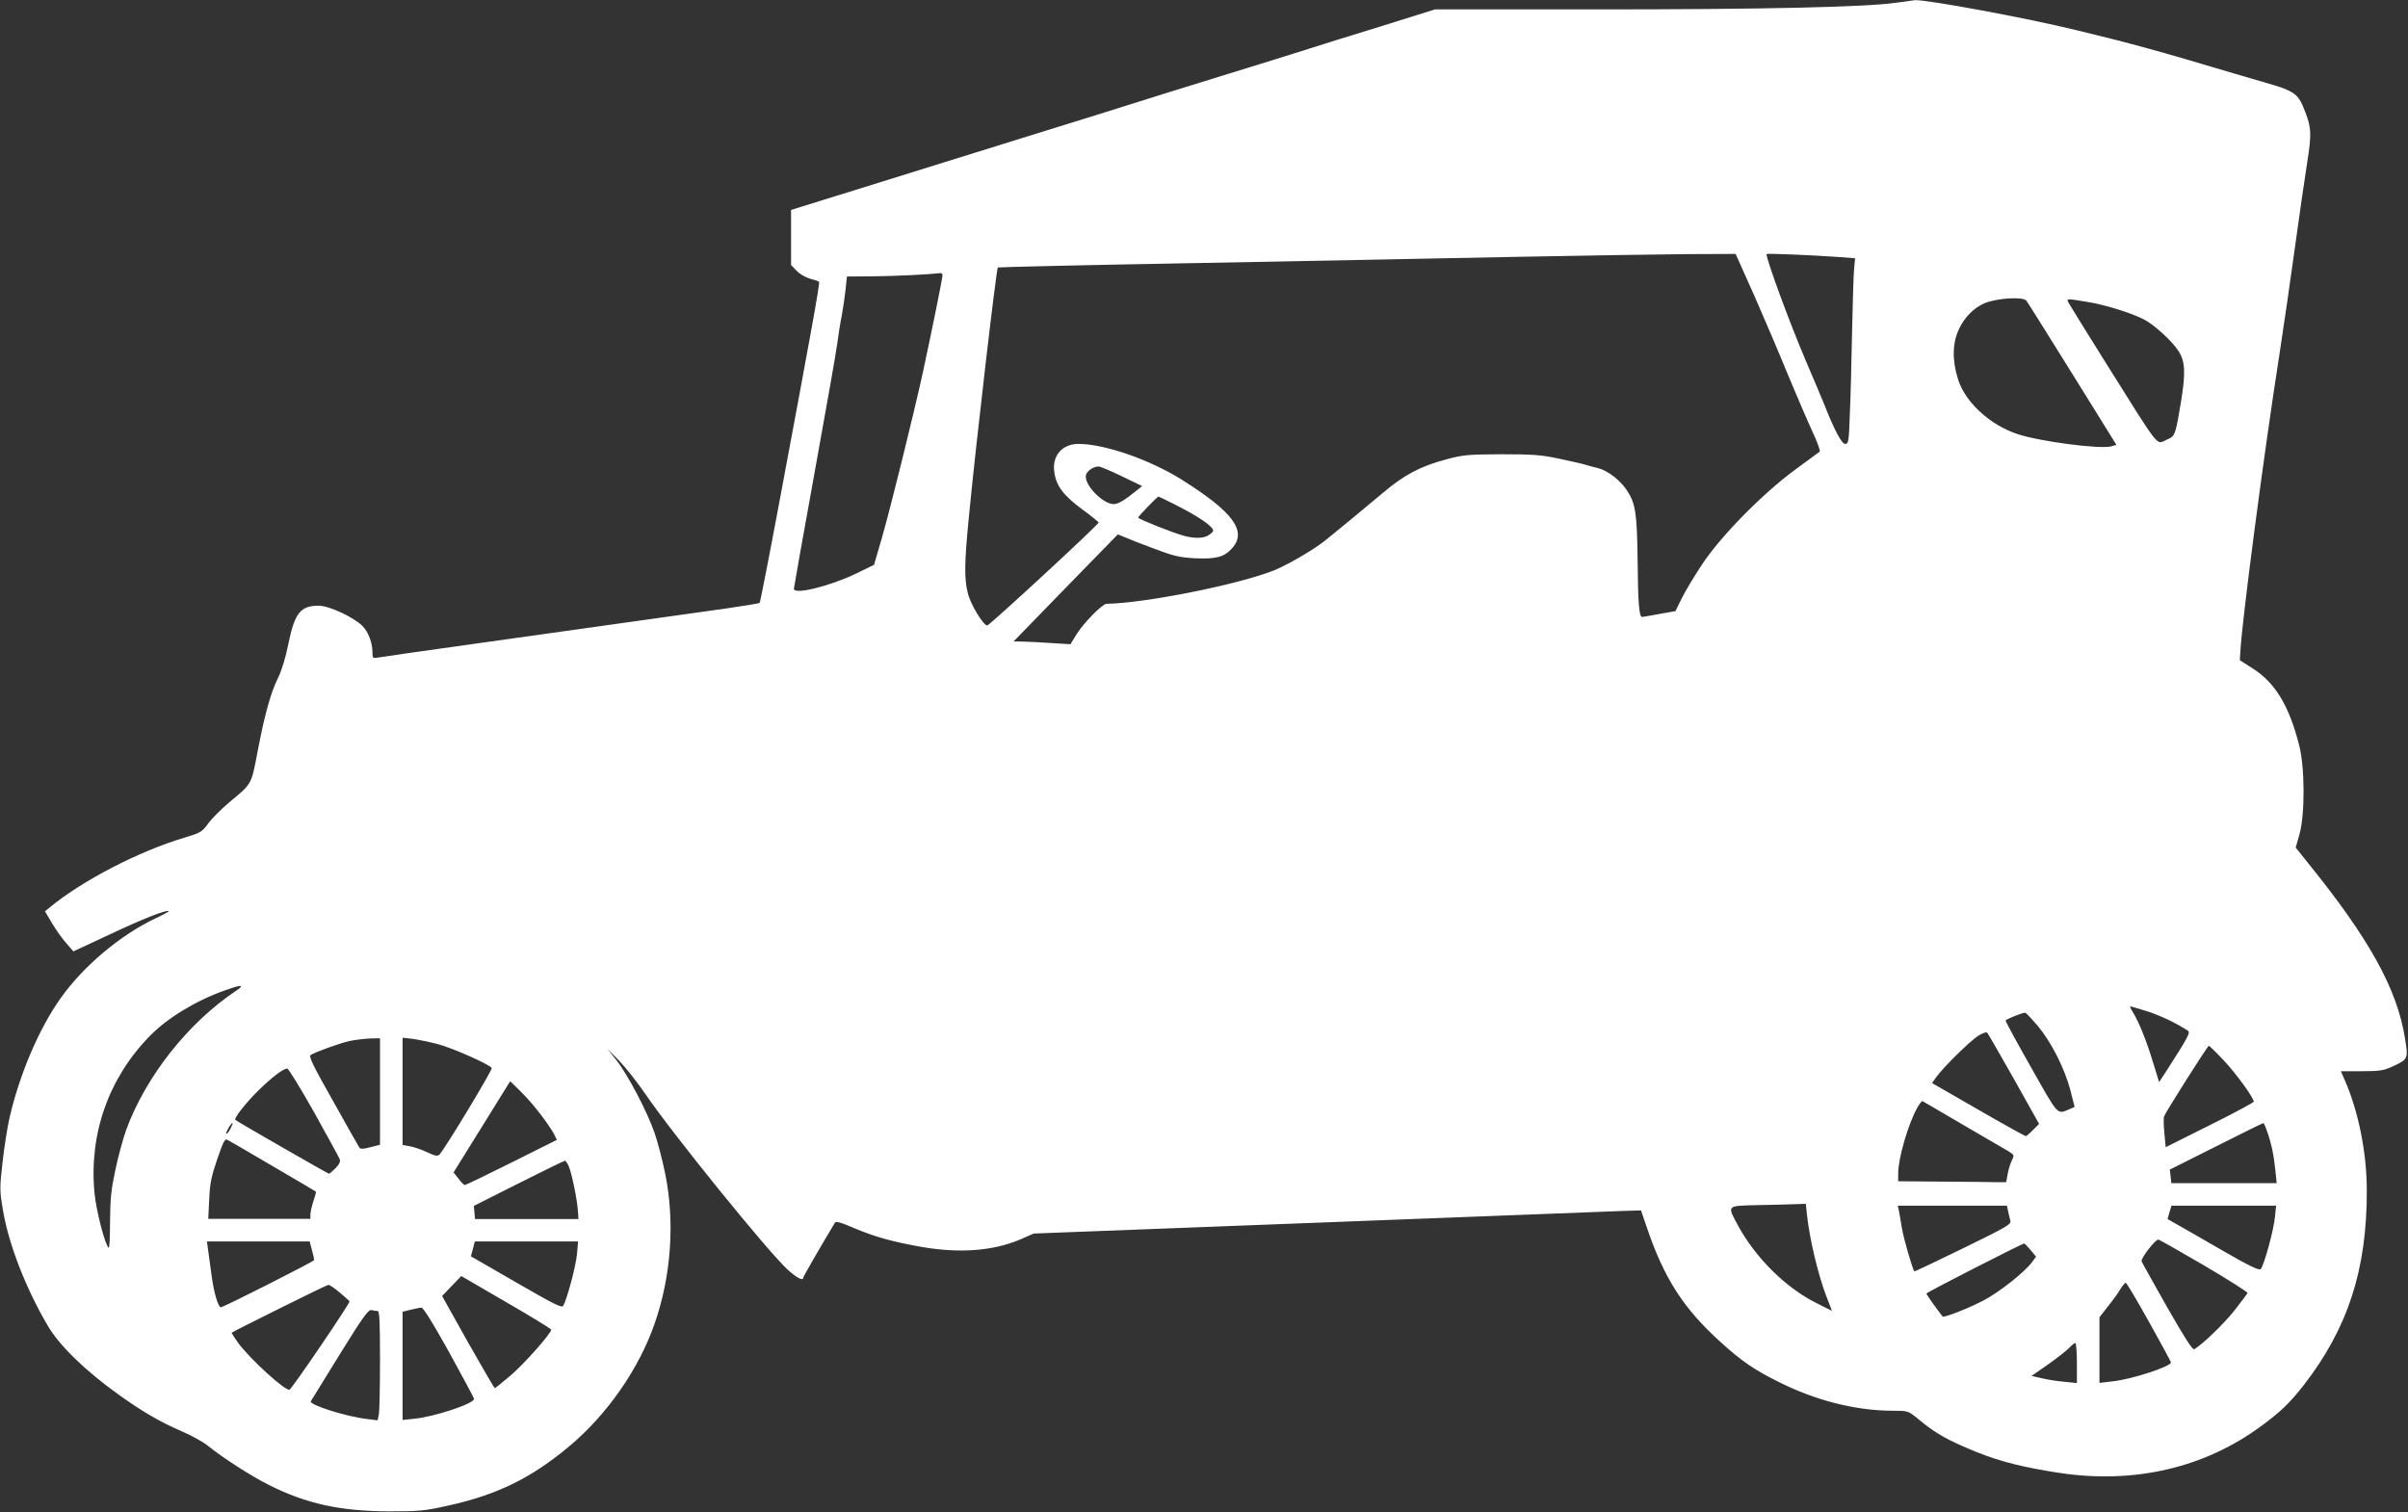 <?xml version="1.0" standalone="no"?>
<!DOCTYPE svg PUBLIC "-//W3C//DTD SVG 20010904//EN"
 "http://www.w3.org/TR/2001/REC-SVG-20010904/DTD/svg10.dtd">
<svg version="1.0" xmlns="http://www.w3.org/2000/svg"
 width="1280pt" height="804pt" viewBox="0 0 1280 804"
 preserveAspectRatio="xMidYMid meet">
<rect x="0" y="0" width="1280" height="804" fill="#333333" stroke="none"/>
<g transform="translate(0,804) scale(0.1,-0.1)"
fill="#ffffff" stroke="none">
<path d="M10075 8025 c-163 -23 -708 -35 -1583 -35 l-864 0 -291 -91 c-161
-49 -332 -103 -382 -119 -49 -16 -252 -79 -450 -140 -198 -61 -400 -124 -450
-140 -49 -16 -315 -99 -590 -184 -275 -86 -671 -209 -880 -274 l-380 -118 0
-146 0 -147 30 -31 c17 -18 48 -35 72 -42 24 -6 45 -13 47 -17 5 -7 -51 -315
-212 -1174 -54 -290 -101 -529 -104 -532 -2 -3 -83 -16 -179 -30 -254 -36
-817 -115 -1354 -190 -258 -36 -482 -68 -497 -71 -26 -5 -28 -3 -28 27 0 52
-22 109 -53 141 -49 48 -178 108 -234 108 -96 -1 -126 -38 -160 -202 -14 -72
-37 -146 -54 -180 -39 -77 -72 -195 -109 -390 -35 -183 -29 -172 -152 -274
-42 -36 -93 -86 -112 -113 -33 -45 -41 -49 -128 -75 -240 -72 -536 -225 -711
-368 l-28 -23 38 -64 c21 -35 55 -83 76 -106 l37 -43 193 90 c171 81 305 134
314 124 2 -2 -31 -20 -74 -40 -184 -88 -378 -251 -498 -419 -116 -162 -219
-402 -274 -638 -11 -47 -28 -152 -37 -234 -16 -140 -16 -155 1 -254 29 -181
121 -419 240 -621 63 -106 200 -239 378 -366 127 -91 220 -145 339 -196 51
-22 113 -57 138 -78 68 -56 224 -157 320 -205 199 -100 379 -139 640 -140 156
0 189 3 305 29 266 58 446 146 650 316 202 169 372 413 455 654 88 252 108
541 56 796 -15 74 -41 173 -57 218 -38 111 -141 307 -202 385 l-49 62 64 -65
c34 -36 96 -114 137 -174 145 -213 652 -839 759 -937 49 -44 82 -61 82 -41 0
5 79 143 167 290 6 11 28 5 103 -27 114 -48 205 -73 364 -101 200 -34 376 -20
518 40 l73 32 1515 58 c833 32 1560 60 1614 62 l99 3 29 -85 c92 -274 196
-436 394 -615 111 -101 180 -148 309 -212 196 -99 411 -153 606 -153 79 0 82
-1 128 -38 100 -84 162 -118 321 -183 125 -50 249 -81 440 -110 395 -59 768
27 1069 249 104 76 154 125 226 217 236 304 337 616 336 1036 0 199 -44 419
-116 584 l-22 50 111 0 c98 0 118 4 166 26 81 38 82 40 64 149 -42 263 -190
530 -517 934 l-64 80 20 70 c30 107 29 358 -2 476 -54 210 -127 330 -246 406
l-69 44 3 48 c8 158 125 1051 207 1574 24 157 62 418 84 580 22 161 51 361 64
443 26 164 23 193 -25 306 -25 57 -54 77 -154 107 -38 11 -131 38 -205 60
-422 126 -551 161 -840 231 -269 66 -807 165 -862 160 -7 -1 -53 -7 -103 -14z
m-752 -1552 c53 -120 134 -310 180 -423 47 -113 106 -250 131 -304 26 -55 43
-103 39 -107 -5 -3 -62 -46 -128 -94 -175 -128 -398 -355 -497 -505 -42 -63
-91 -145 -109 -182 l-33 -67 -85 -15 c-47 -9 -89 -16 -92 -16 -16 0 -22 72
-24 295 -3 260 -11 310 -59 381 -35 52 -100 102 -150 115 -23 5 -54 14 -71 19
-16 5 -79 19 -140 32 -94 20 -139 23 -305 23 -179 -1 -203 -3 -295 -28 -135
-36 -222 -82 -335 -178 -91 -77 -254 -211 -309 -255 -62 -49 -197 -127 -268
-156 -190 -76 -688 -175 -891 -178 -22 0 -121 -101 -158 -160 l-34 -55 -97 6
c-54 4 -122 7 -152 8 l-53 1 277 285 277 284 37 -15 c20 -9 90 -37 156 -61
103 -39 133 -46 216 -51 115 -5 156 6 199 54 80 91 5 192 -270 365 -170 106
-409 189 -547 189 -86 0 -141 -62 -129 -148 10 -75 48 -125 146 -198 50 -36
90 -69 90 -72 0 -11 -580 -547 -592 -547 -21 0 -88 110 -103 170 -20 78 -19
159 5 405 37 386 146 1319 154 1328 3 2 467 13 1033 23 565 11 1330 25 1698
33 369 7 787 14 931 15 l260 1 97 -217z m445 201 l93 -7 -5 -51 c-3 -28 -8
-179 -11 -336 -3 -157 -8 -356 -12 -442 -5 -146 -7 -158 -25 -158 -18 0 -57
73 -109 205 -11 28 -56 134 -100 237 -87 204 -208 534 -209 567 0 5 236 -5
378 -15z m-4758 -97 c0 -17 -56 -292 -104 -515 -52 -236 -170 -713 -218 -881
l-42 -144 -101 -49 c-140 -66 -325 -111 -325 -78 0 5 49 281 109 612 60 332
115 641 121 688 6 47 17 117 25 155 7 39 16 100 20 138 l7 67 142 1 c116 1
297 10 354 17 6 1 12 -4 12 -11z m5761 -135 c4 -4 113 -178 243 -387 l236
-380 -27 -8 c-59 -16 -376 25 -498 65 -148 49 -279 170 -317 292 -32 102 -30
194 6 268 29 62 79 112 135 136 66 27 201 36 222 14z m324 -7 c95 -15 232 -58
301 -93 55 -28 151 -116 186 -171 33 -53 36 -113 13 -257 -30 -183 -33 -193
-72 -209 -66 -28 -27 -75 -340 423 -101 161 -186 299 -190 307 -6 18 -8 18
102 0z m-5132 -927 l108 -52 -23 -19 c-72 -58 -104 -77 -128 -77 -57 0 -156
101 -148 152 3 22 39 48 68 48 8 0 64 -23 123 -52z m290 -154 c98 -50 164 -92
187 -119 13 -15 12 -20 -9 -36 -26 -21 -76 -24 -136 -8 -60 16 -245 90 -245
97 0 7 102 112 108 112 2 0 45 -21 95 -46z m-4999 -2582 c-253 -169 -478 -453
-583 -738 -16 -45 -42 -139 -57 -210 -23 -107 -28 -154 -29 -276 0 -80 -3
-144 -7 -142 -19 12 -67 198 -76 294 -29 314 76 610 296 834 92 94 243 186
398 241 90 32 108 31 58 -3z m10158 -108 c70 -22 154 -62 217 -103 16 -10 3
-33 -107 -205 l-45 -69 -32 104 c-34 113 -75 215 -107 267 -11 17 -17 32 -14
32 3 0 42 -12 88 -26z m-580 -78 c71 -85 143 -226 173 -341 l23 -90 -26 -11
c-69 -29 -56 -43 -206 222 -76 134 -137 246 -135 249 10 10 95 43 104 41 6 -1
35 -33 67 -70z m-127 -282 l134 -239 -32 -32 c-17 -18 -35 -33 -39 -33 -4 0
-118 63 -253 141 l-245 141 22 31 c36 51 179 192 223 220 22 14 44 22 48 17 4
-4 68 -115 142 -246z m-8685 -67 l0 -283 -51 -13 c-43 -11 -53 -11 -60 0 -5 8
-68 119 -140 248 -104 184 -129 235 -118 242 27 17 155 63 209 75 30 6 79 12
108 13 l52 1 0 -283z m304 253 c78 -20 277 -108 290 -128 5 -9 -247 -427 -278
-460 -10 -10 -23 -8 -67 13 -30 14 -71 28 -91 31 l-38 7 0 285 0 285 53 -6
c29 -4 88 -16 131 -27z m9495 -86 c65 -68 161 -200 161 -221 0 -4 -105 -61
-234 -125 l-234 -117 -7 74 c-4 41 -5 82 -1 91 10 26 231 374 237 374 4 0 39
-34 78 -76z m-10150 -276 c71 -128 133 -241 137 -251 4 -12 -2 -27 -22 -47
-16 -16 -32 -30 -35 -30 -6 0 -486 276 -498 286 -9 8 53 88 121 155 72 71 132
117 155 118 6 1 70 -104 142 -231z m1205 -13 c29 -38 61 -85 70 -102 l16 -33
-240 -120 c-132 -66 -244 -120 -249 -120 -5 0 -20 15 -34 34 l-26 33 151 243
150 242 55 -54 c30 -29 78 -84 107 -123z m7561 -55 c116 -67 224 -131 242
-141 30 -19 31 -20 17 -49 -8 -16 -18 -48 -22 -72 l-8 -43 -47 0 c-26 1 -155
2 -287 3 l-240 2 0 41 c0 81 53 263 102 351 12 20 24 36 27 34 3 -2 101 -58
216 -126z m-9210 -21 c-9 -17 -19 -29 -22 -26 -5 5 25 57 33 57 3 0 -3 -14
-11 -31z m10827 -16 c23 -67 35 -127 43 -205 l7 -68 -280 0 -280 0 -4 36 -4
36 245 123 c135 68 248 124 252 124 3 1 12 -20 21 -46z m-10602 -183 c124 -72
226 -133 229 -135 2 -2 -4 -25 -13 -51 -9 -26 -16 -58 -16 -71 l0 -23 -271 0
-272 0 5 103 c4 86 11 122 43 215 32 93 40 110 54 102 9 -4 117 -67 241 -140z
m1574 -2 c16 -39 44 -175 48 -236 l3 -43 -275 0 -275 0 -3 35 -3 35 238 120
c131 66 242 120 246 120 4 1 14 -14 21 -31z m6581 -255 c14 -131 60 -323 104
-437 l29 -75 -82 41 c-164 82 -322 239 -416 410 -60 111 -64 107 98 111 75 1
165 4 199 5 l62 2 6 -57z m1069 20 c3 -16 8 -38 12 -51 6 -21 -11 -31 -250
-148 -142 -69 -259 -125 -260 -123 -10 12 -57 174 -66 229 -6 36 -13 77 -16
93 l-6 27 290 0 290 0 6 -27z m1419 -30 c-5 -67 -59 -263 -76 -280 -9 -8 -58
15 -202 98 -104 60 -213 123 -242 139 l-51 29 10 36 11 35 278 0 278 0 -6 -57z
m-378 -260 c129 -76 233 -142 232 -147 -2 -5 -34 -47 -71 -95 -59 -73 -167
-177 -212 -204 -9 -5 -49 57 -144 223 -71 126 -133 236 -136 244 -6 15 71 115
89 116 4 0 114 -62 242 -137z m-10057 82 c7 -25 12 -49 12 -54 0 -7 -482 -251
-496 -251 -14 0 -37 77 -49 167 -8 60 -17 125 -20 146 l-5 37 273 0 273 0 12
-45z m1409 -23 c-6 -64 -53 -239 -73 -274 -8 -13 -47 7 -250 124 l-241 139 11
40 10 39 275 0 274 0 -6 -68z m7727 22 l29 -35 -20 -27 c-40 -55 -178 -164
-262 -207 -80 -42 -209 -92 -215 -84 -36 46 -86 117 -86 122 0 6 509 266 520
266 3 0 18 -16 34 -35z m-7864 -423 c0 -20 -144 -182 -214 -242 -45 -38 -83
-69 -86 -69 -3 1 -67 111 -143 245 l-137 245 51 53 51 53 239 -139 c132 -76
239 -142 239 -146z m8494 40 c64 -114 116 -211 116 -214 0 -22 -211 -91 -312
-101 l-68 -8 0 174 0 175 46 59 c26 32 56 74 66 92 11 17 23 32 28 32 4 0 60
-94 124 -209z m-9619 158 c28 -23 51 -44 53 -48 3 -9 -306 -465 -319 -469 -22
-8 -205 158 -271 246 -22 30 -38 55 -36 57 9 8 504 254 513 254 6 1 33 -17 60
-40z m583 -319 c72 -131 132 -243 132 -247 0 -26 -217 -97 -322 -106 l-58 -6
0 288 0 287 43 11 c23 5 49 11 57 11 10 1 61 -82 148 -238z m-380 220 c9 0 12
-58 12 -259 0 -142 -3 -273 -6 -290 l-7 -32 -56 7 c-112 13 -307 75 -299 94 2
4 71 115 153 248 127 205 153 241 170 237 11 -3 26 -5 33 -5z m9032 -276 l0
-107 -67 7 c-38 3 -92 12 -121 19 l-53 12 89 62 c49 35 99 74 112 88 13 14 27
25 32 25 4 0 8 -48 8 -106z"/>
</g>
</svg>
